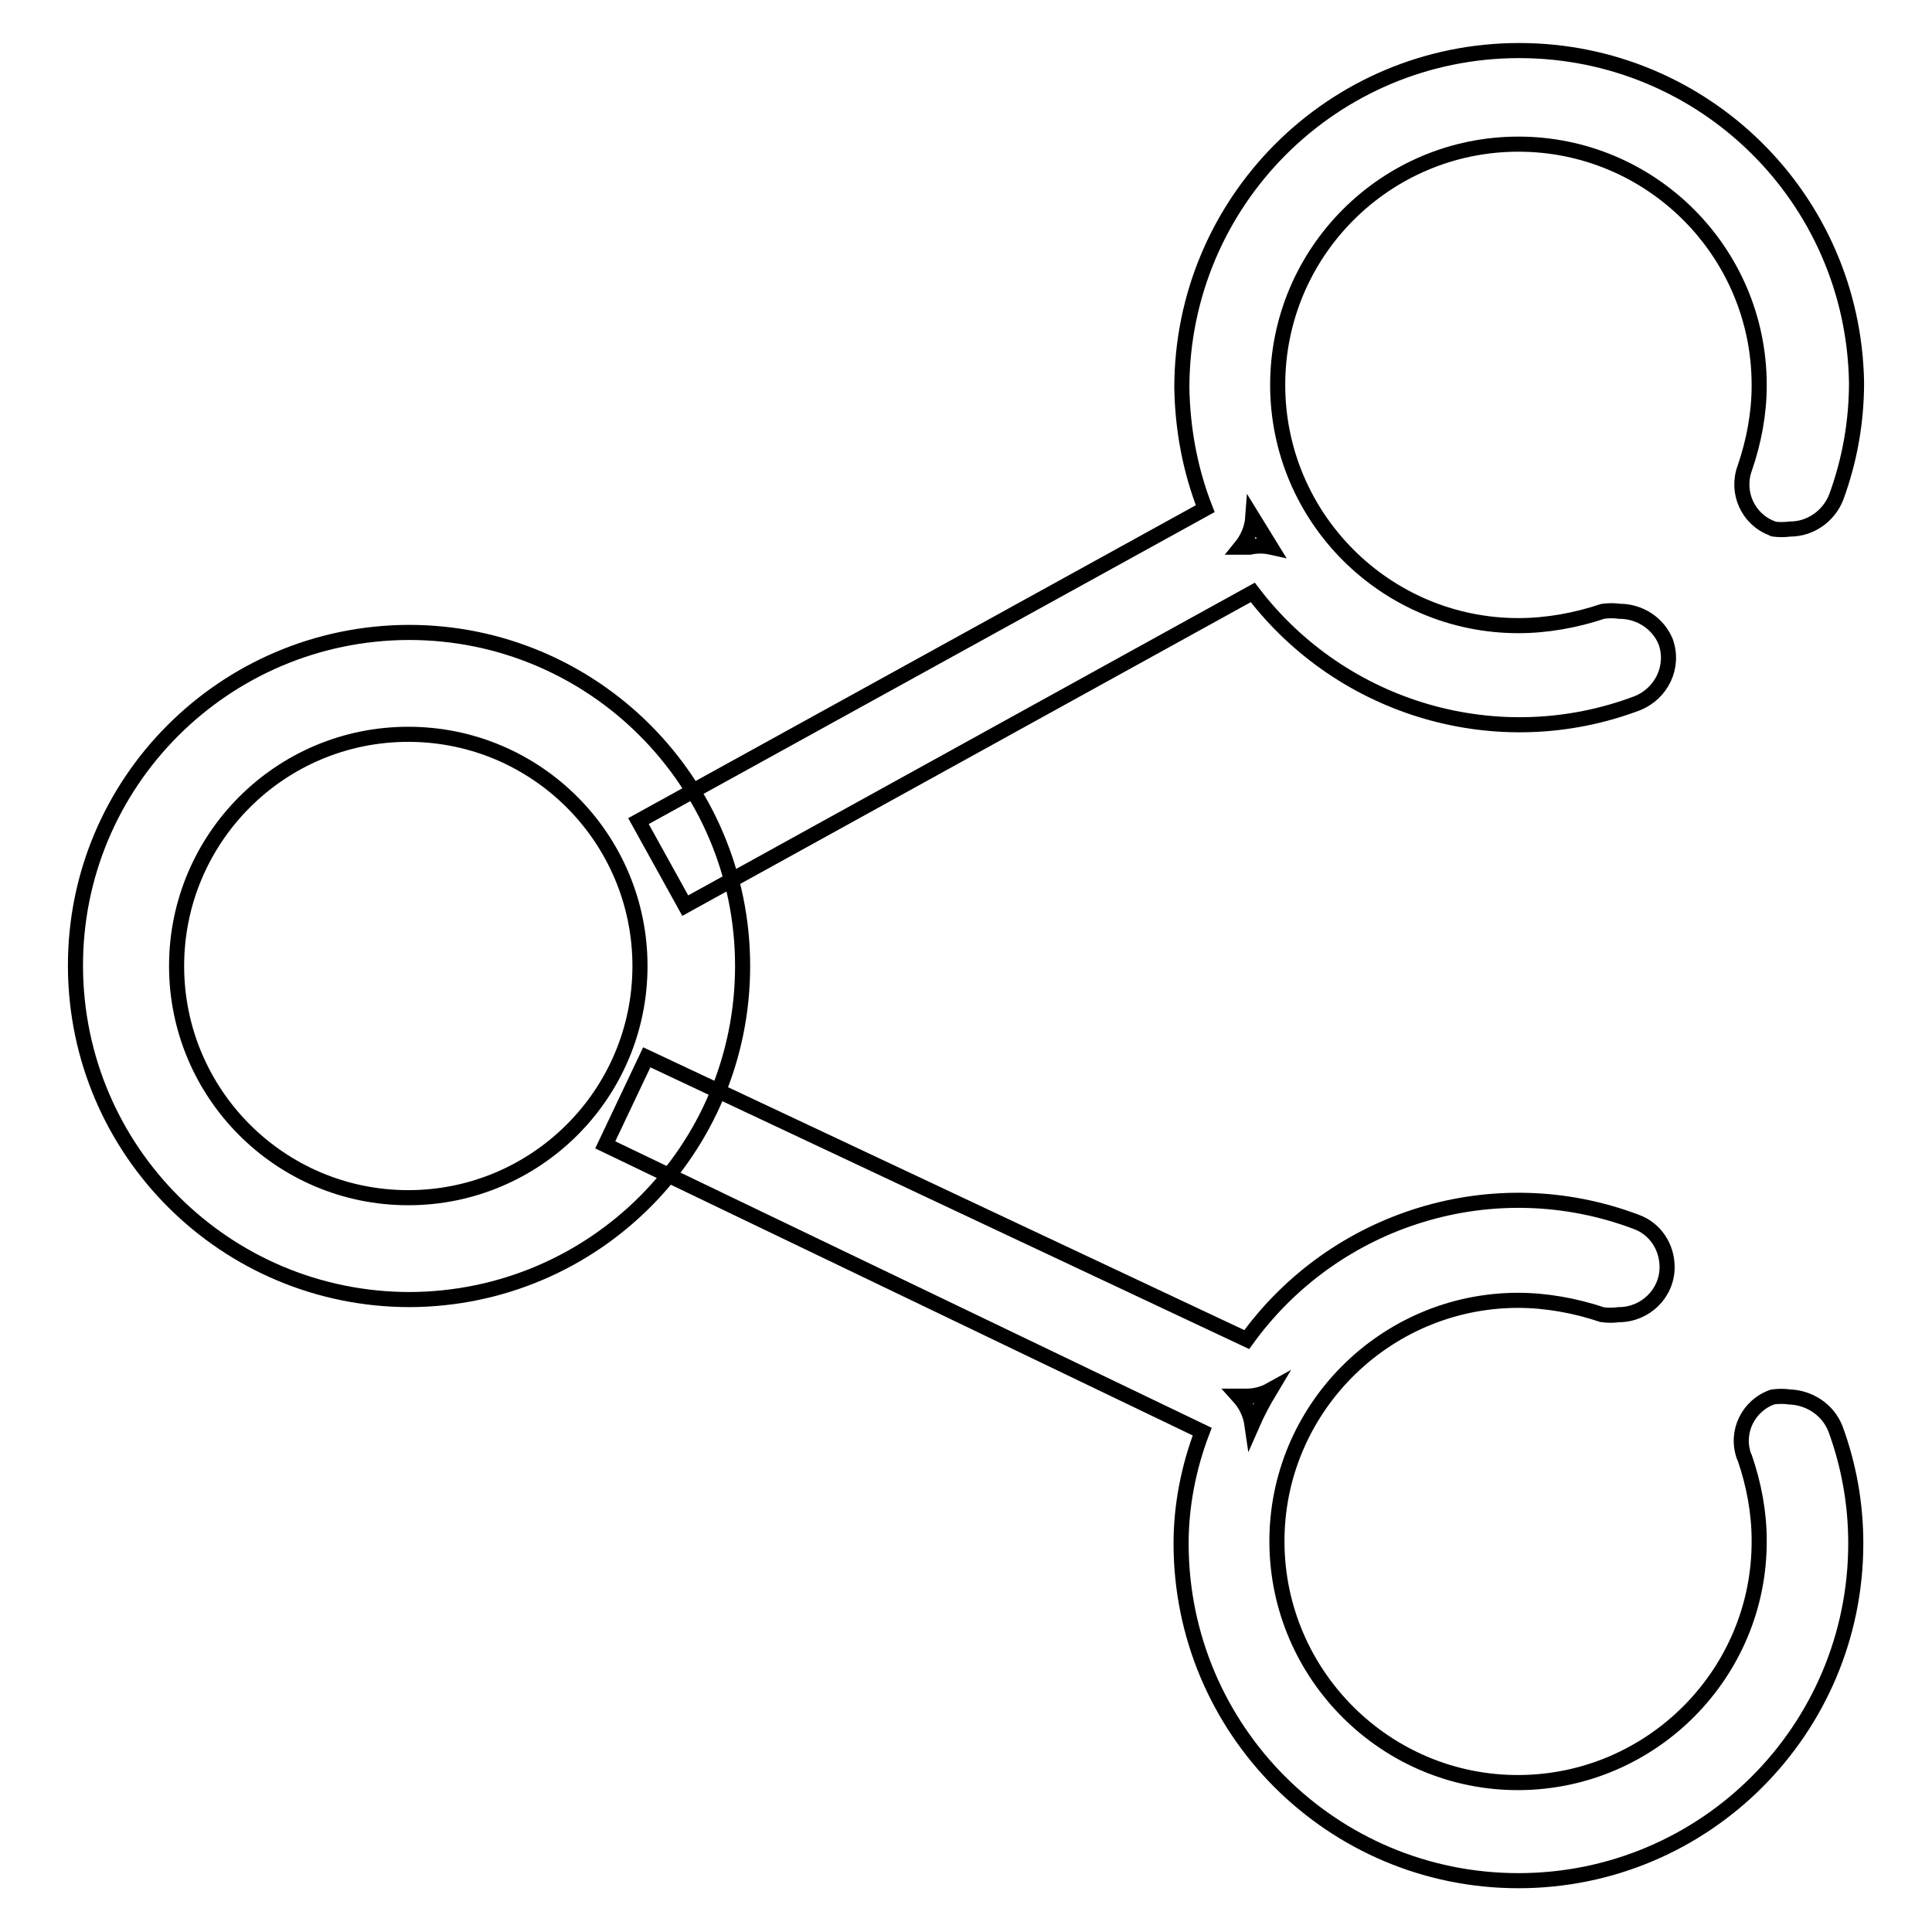 <?xml version="1.0" encoding="utf-8"?>
<!-- Svg Vector Icons : http://www.onlinewebfonts.com/icon -->
<!DOCTYPE svg PUBLIC "-//W3C//DTD SVG 1.1//EN" "http://www.w3.org/Graphics/SVG/1.1/DTD/svg11.dtd">
<svg version="1.1" xmlns="http://www.w3.org/2000/svg" xmlns:xlink="http://www.w3.org/1999/xlink" x="0px" y="0px" viewBox="0 0 256 256" enable-background="new 0 0 256 256" xml:space="preserve">
<g> <path stroke-width="2" fill-opacity="0" stroke="#000000"  d="M54.1,97.3c17,0,30.7,13.8,30.7,30.7c0,17-13.8,30.7-30.7,30.7c-17,0-30.7-13.8-30.7-30.7 C23.4,111.1,37.1,97.3,54.1,97.3 M54.1,83.8C29.7,83.9,9.9,103.7,10,128.1c0.1,24.4,19.9,44.1,44.3,44.1 c24.4-0.1,44.1-19.8,44.1-44.2c0-24.4-19.8-44.2-44.2-44.2C54.2,83.8,54.1,83.8,54.1,83.8z M165.9,188.8c-0.2-1.4-0.8-2.7-1.8-3.8 h1.1c1.1,0,2.2-0.3,3.1-0.8C167.4,185.7,166.6,187.2,165.9,188.8z"/> <path stroke-width="2" fill-opacity="0" stroke="#000000"  d="M85.7,140.1l-5.5,11.6l79.1,38c-1.8,4.7-2.8,9.8-2.8,14.8c0,24.7,20,44.7,44.7,44.7s44.7-20,44.7-44.7 c0-5.2-0.9-10.3-2.7-15.2c-1-2.5-3.4-4.1-6.1-4.2c-0.7-0.1-1.4-0.1-2.2,0c-3.2,1.1-5,4.6-3.8,7.9c0,0.1,0.1,0.1,0.1,0.2 c1.2,3.5,1.9,7.2,1.9,10.9c0.1,17.6-14.2,32-31.8,32.1c-17.6,0.1-32-14.2-32.1-31.8c-0.1-17.6,14.2-32,31.8-32.1c0,0,0.1,0,0.1,0 c3.8,0,7.6,0.7,11.2,1.9c0.7,0.1,1.4,0.1,2.2,0c3.5,0,6.4-2.8,6.4-6.3c0-2.7-1.6-5.1-4.1-6c-18.8-7.1-39.9-0.6-51.6,15.6 L85.7,140.1z M168.4,72.5c-0.9-0.2-1.9-0.2-2.8,0h-1.2c0.9-1.1,1.5-2.5,1.6-3.9L168.4,72.5z"/> <path stroke-width="2" fill-opacity="0" stroke="#000000"  d="M201.3,6.7c-24.7,0-44.7,20-44.7,44.7c0.1,5.5,1.1,10.9,3.1,16l-75.1,41.4l6.2,11.2l75.2-41.5 c11.9,15.6,32.6,21.6,50.9,14.7c3.3-1.3,5-4.9,3.8-8.2c-1-2.4-3.4-4-6.1-4c-0.7-0.1-1.4-0.1-2.2,0c-3.6,1.2-7.4,1.9-11.2,1.9 c-17.6,0-31.9-14.3-31.9-31.9c0-17.6,14.3-31.9,31.9-31.9c17.6,0,31.9,14.3,31.9,31.9c0,0,0,0.1,0,0.1c0,3.7-0.7,7.4-1.9,10.9 c-1.2,3.2,0.4,6.8,3.6,8c0.1,0,0.1,0.1,0.2,0.1c0.7,0.1,1.4,0.1,2.2,0c2.7,0,5.1-1.7,6.1-4.2c1.8-4.9,2.7-10,2.7-15.2 C245.6,26.2,225.7,6.7,201.3,6.7z"/></g>
</svg>